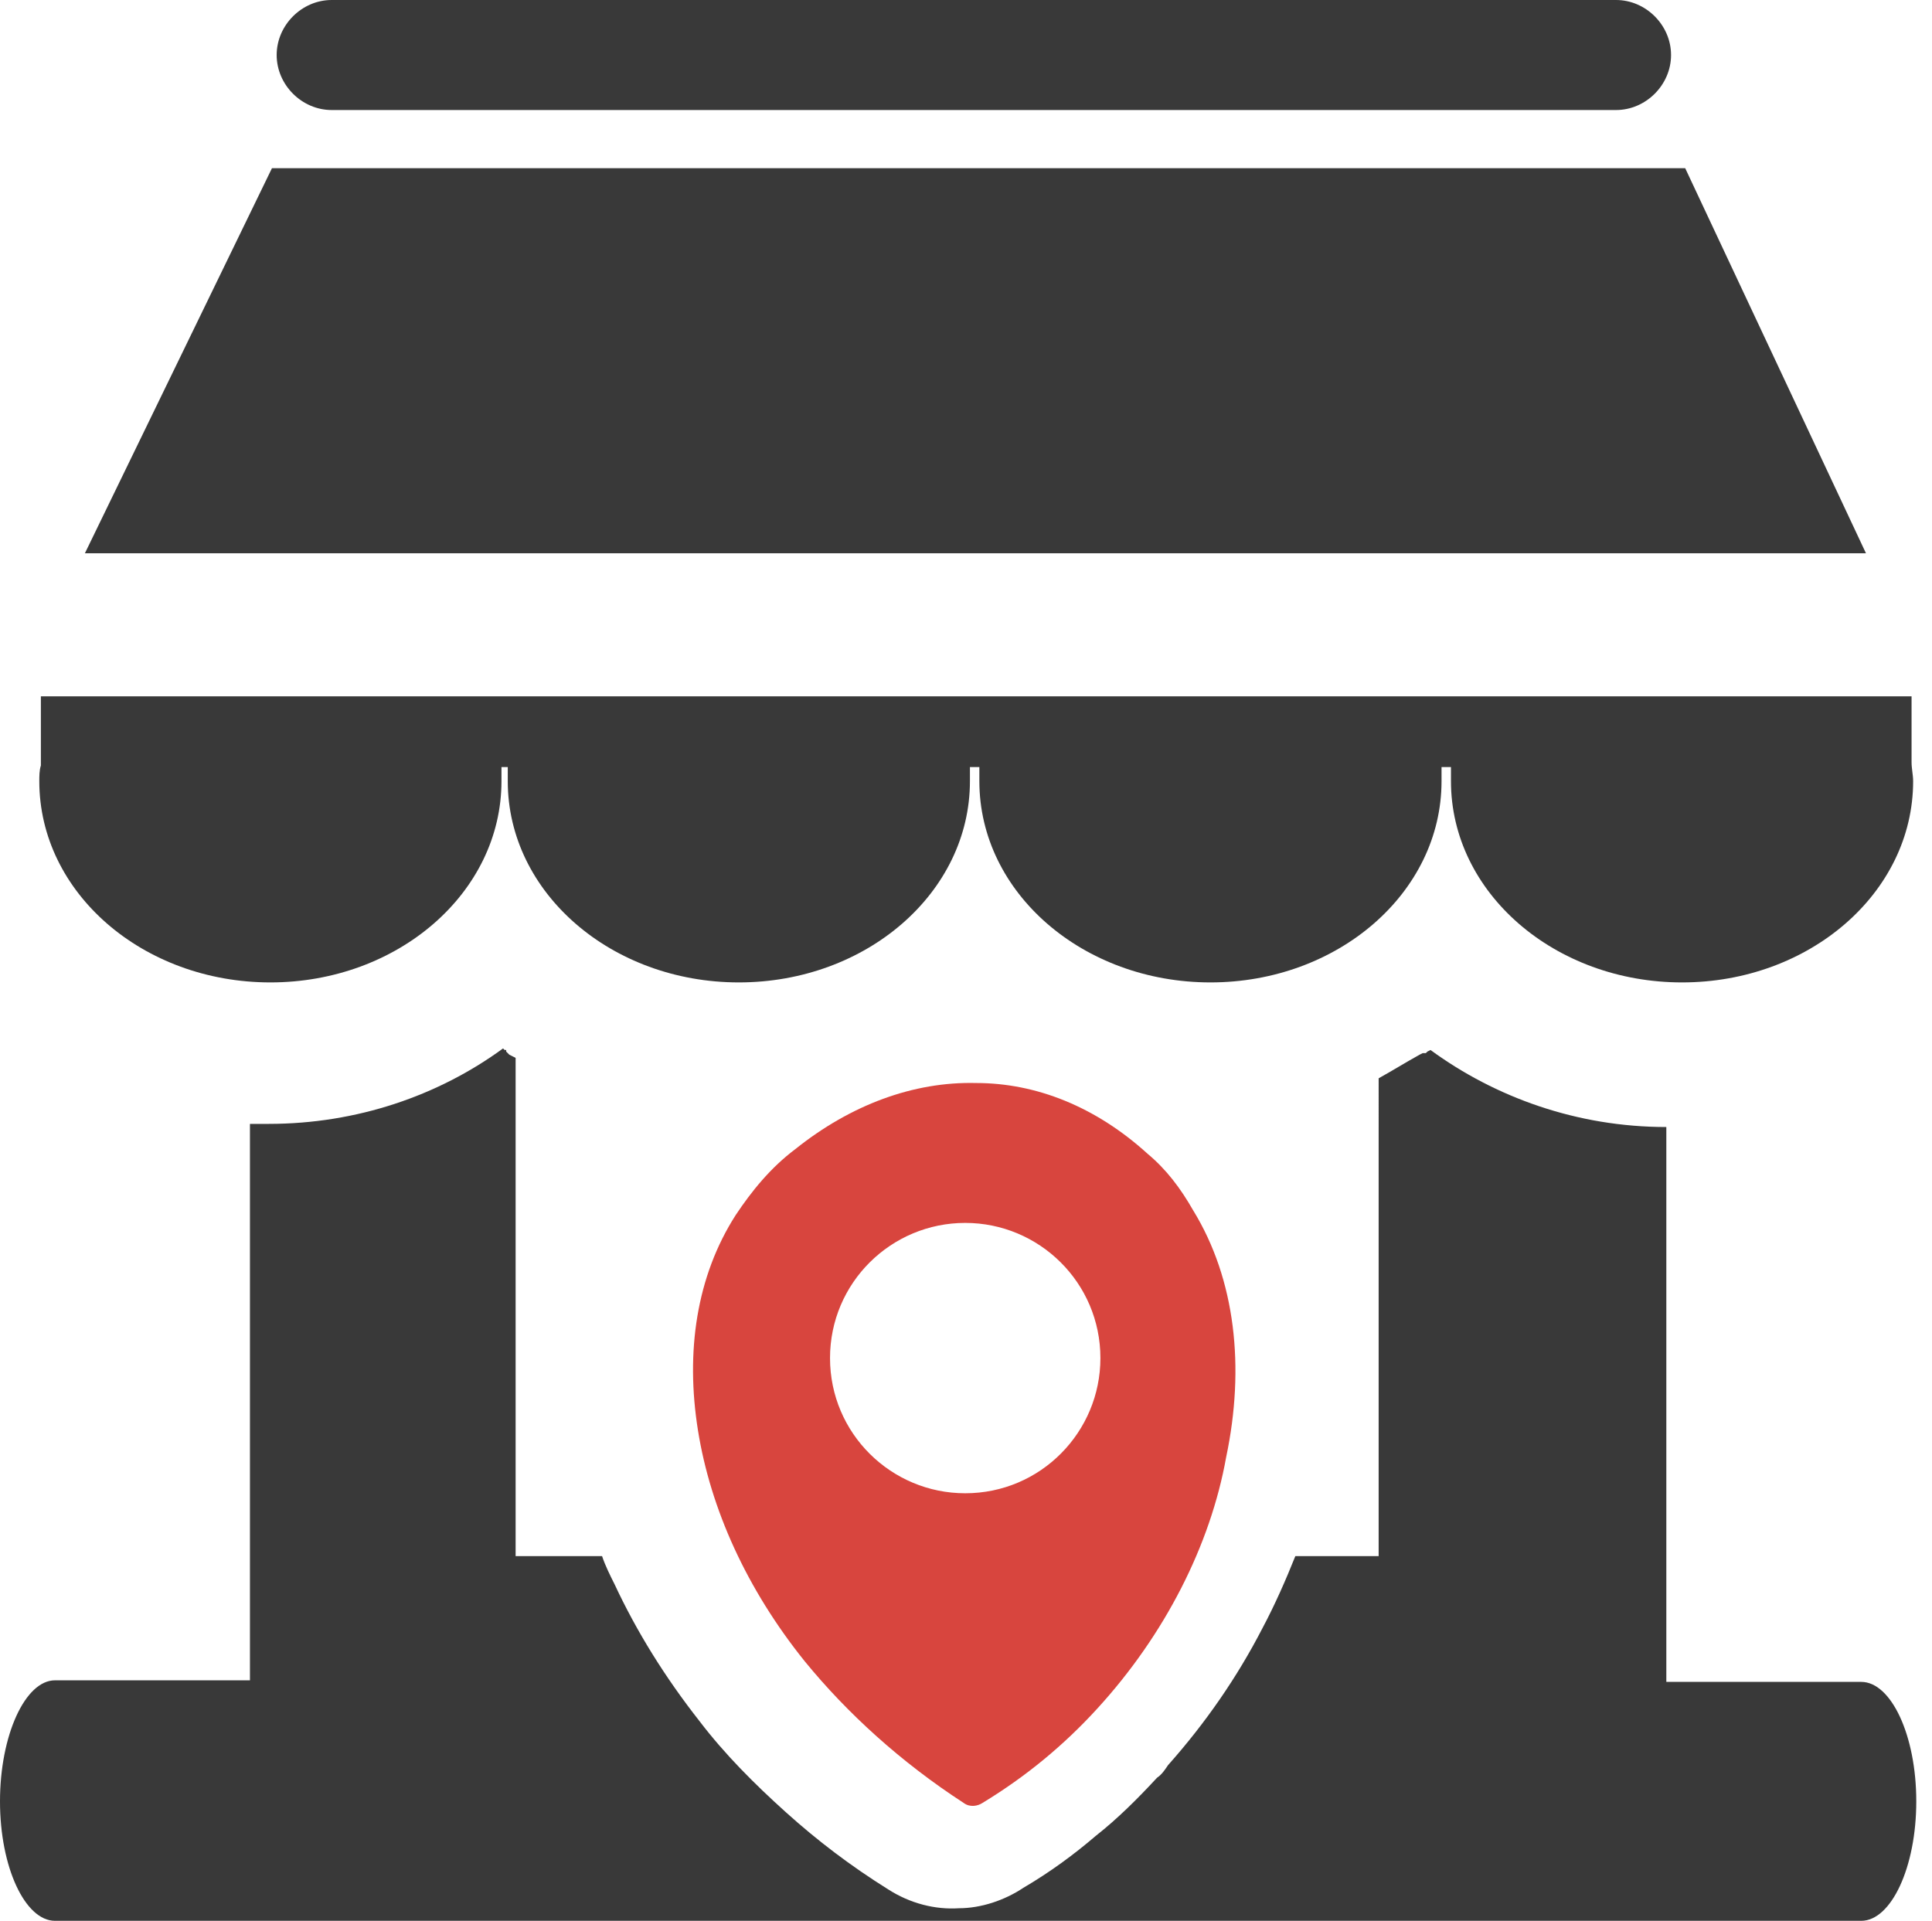 <?xml version="1.0" encoding="utf-8"?><svg version="1.1" id="Layer_1" xmlns="http://www.w3.org/2000/svg" xmlns:xlink="http://www.w3.org/1999/xlink" x="0px" y="0px" viewBox="0 0 122.9 122.2" style="enable-background:new 0 0 122.9 122.2" xml:space="preserve"><style type="text/css">.st0{fill-rule:evenodd;clip-rule:evenodd;fill:#393939;} .st1{fill-rule:evenodd;clip-rule:evenodd;fill:#D8453E;}</style><g><path class="st0" d="M21.1,0h81.7c1.9,0,3.5,1.6,3.5,3.5c0,1.9-1.6,3.5-3.5,3.5H21.1c-1.9,0-3.5-1.6-3.5-3.5 C17.6,1.6,19.2,0,21.1,0L21.1,0L21.1,0z M121.6,44.3v4.2c0,0.4,0.1,0.8,0.1,1.2c0,7.1-6.6,12.8-14.7,12.8 c-8.1,0-14.7-5.7-14.7-12.8c0-0.3,0-0.6,0-0.9h-0.6c0,0.3,0,0.6,0,0.9c0,7.1-6.6,12.8-14.7,12.8c-8.1,0-14.7-5.7-14.7-12.8 c0-0.3,0-0.6,0-0.9h-0.6c0,0.3,0,0.6,0,0.9c0,7.1-6.6,12.8-14.7,12.8c-8.1,0-14.7-5.7-14.7-12.8c0-0.3,0-0.6,0-0.9h-0.4 c0,0.3,0,0.6,0,0.9c0,7.1-6.6,12.8-14.7,12.8c-8.1,0-14.7-5.7-14.7-12.8c0-0.3,0-0.7,0.1-1v-4.4H121.6L121.6,44.3L121.6,44.3z M17.3,10.7h89.9l11.5,24.5H5.4L17.3,10.7L17.3,10.7L17.3,10.7z M3.5,106.9h12.4V71.5c0.2,0,0.4,0,0.6,0h0.1h0.2h0h0H17h0h0.1v0h0 v0c5.6,0,10.8-1.8,14.9-4.8l0,0l0,0l0,0l0,0l0,0l0,0l0,0l0,0l0,0l0,0l0,0h0l0.1,0.1l0,0l0,0l0,0l0.1,0l0,0l0,0l0,0l0,0l0,0l0,0l0,0 l0,0.1l0,0l0,0l0,0l0,0l0,0l0,0l0,0l0,0l0,0h0l0.2,0.2l0,0l0,0l0.2,0.1l0,0l0.2,0.1l0,0l0,0l0,0l0,0l0,0l0,0l0,0l0,0v31.7h5.5 c0.2,0.6,0.5,1.2,0.8,1.8c1.4,3,3.2,5.9,5.4,8.7c1.6,2.1,3.5,4,5.5,5.8c2,1.8,4.1,3.4,6.5,4.9l0,0c1.4,0.9,3,1.3,4.5,1.2 c1.4,0,2.9-0.5,4.1-1.3c1.7-1,3.2-2.1,4.6-3.3c1.4-1.1,2.7-2.4,3.9-3.7c0.3-0.2,0.5-0.5,0.7-0.8c2.4-2.7,4.4-5.6,6-8.7 c0.8-1.5,1.5-3.1,2.1-4.6h5.3V68.6c0.9-0.5,1.7-1,2.6-1.5l0,0h0l0.2-0.1l0,0l0.1,0l0.1,0l0,0l0.1-0.1h0l0,0l0.2-0.1 c4.1,3,9.3,4.9,15,4.9v0h0v0h0V107h12.4c1.9,0,3.5,3.4,3.5,7.6c0,4.2-1.6,7.6-3.5,7.6H3.5c-1.9,0-3.5-3.4-3.5-7.6 C0,110.4,1.6,106.9,3.5,106.9L3.5,106.9L3.5,106.9z"/><path class="st1" d="M69.8,108.7c-2.1,2.3-4.5,4.3-7.3,6c-0.3,0.2-0.8,0.3-1.2,0c-4-2.6-7.4-5.7-10.1-9c-3.7-4.6-6-9.7-6.8-14.7 c-0.8-5-0.1-9.8,2.4-13.7c1-1.5,2.2-3,3.8-4.2c3.5-2.8,7.5-4.3,11.5-4.2c3.8,0,7.6,1.5,10.9,4.5c1.2,1,2.1,2.2,2.9,3.6 c2.7,4.4,3.3,10,2.1,15.7C77,98.3,74.1,104,69.8,108.7L69.8,108.7L69.8,108.7L69.8,108.7L69.8,108.7z M61.4,77.8 c4.7,0,8.6,3.8,8.6,8.6c0,4.7-3.8,8.6-8.6,8.6c-4.7,0-8.6-3.8-8.6-8.6C52.8,81.6,56.7,77.8,61.4,77.8L61.4,77.8L61.4,77.8 L61.4,77.8z"/></g></svg>